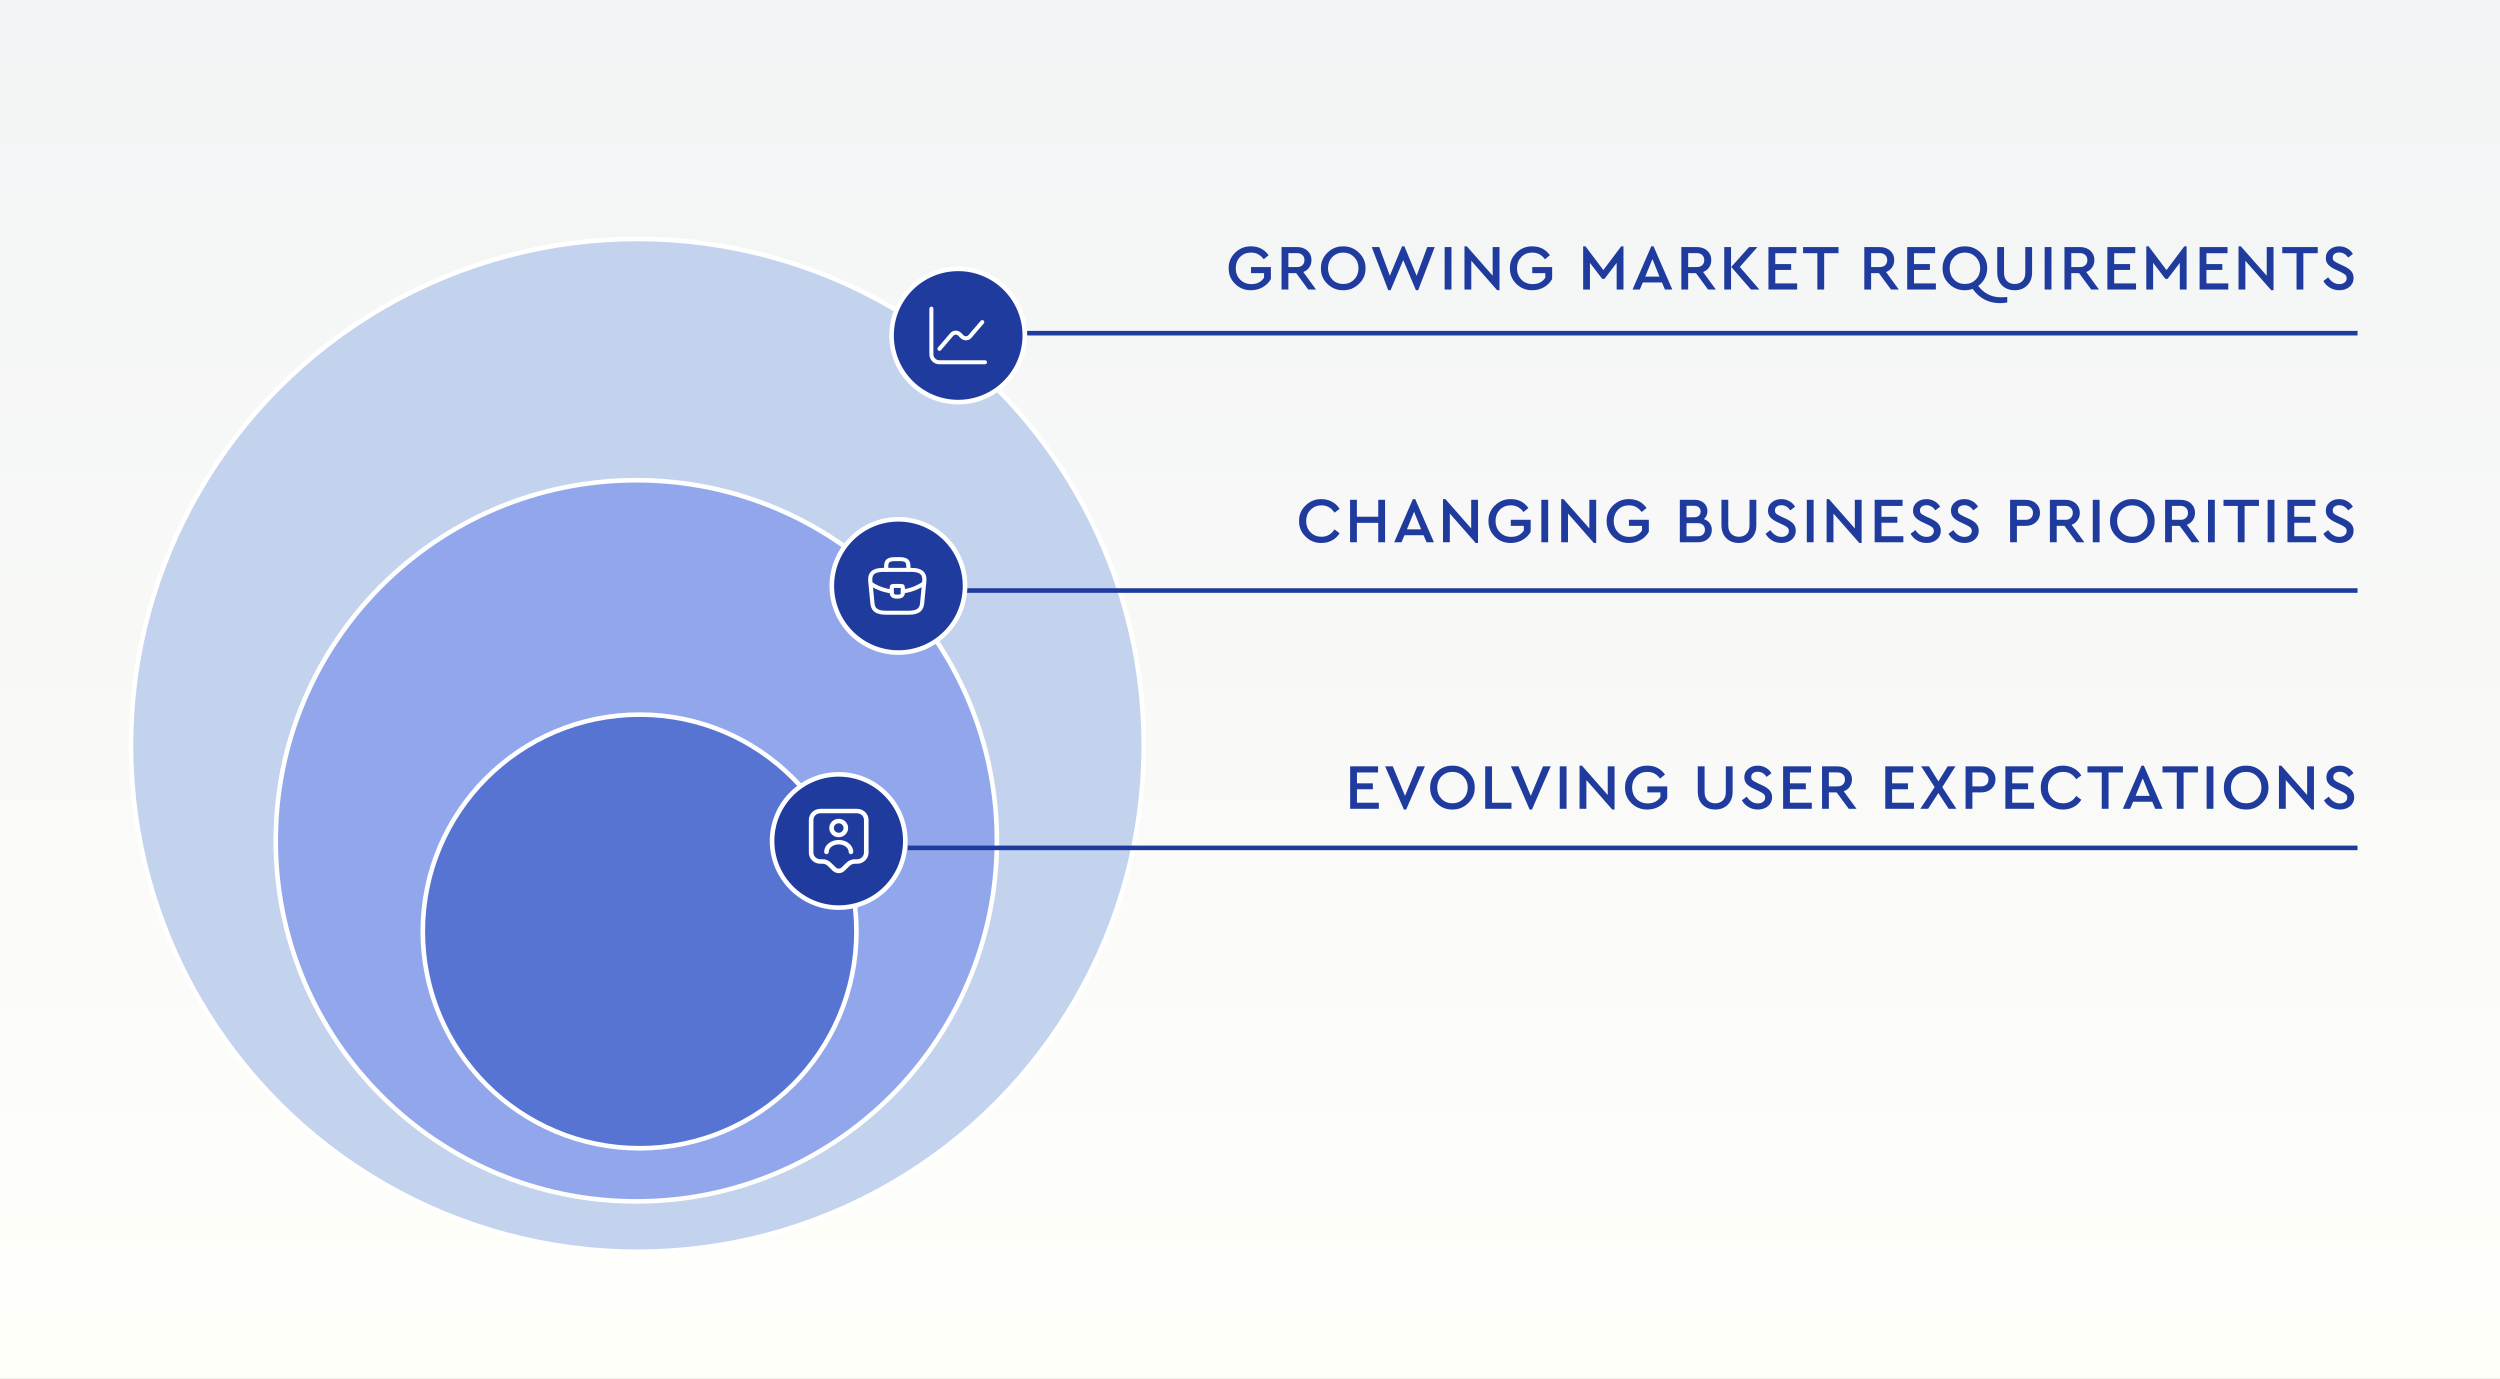 <?xml version="1.0" encoding="UTF-8"?>
<svg xmlns="http://www.w3.org/2000/svg" width="1088" height="600" viewBox="0 0 1088 600" fill="none">
  <rect x="0" y="0" width="1088" height="600" fill="#333333" stroke="none"/>
  <g clip-path="url(#clip0_2645_3186)">
    <rect width="1088" height="600" fill="white"></rect>
    <rect x="-7" width="1095" height="600" fill="url(#paint0_linear_2645_3186)"></rect>
    <circle cx="277.385" cy="324.385" r="220.385" fill="#C3D2ED" stroke="white" stroke-width="2"></circle>
    <circle cx="276.926" cy="365.926" r="156.926" fill="#92A7EB" stroke="white" stroke-width="2"></circle>
    <circle cx="278.361" cy="405.361" r="94.361" fill="#5774D2" stroke="white" stroke-width="2"></circle>
    <line x1="447" y1="145" x2="1026" y2="145" stroke="#203B9E" stroke-width="2"></line>
    <line x1="417" y1="257" x2="1026" y2="257" stroke="#203B9E" stroke-width="2"></line>
    <line x1="395" y1="369" x2="1026" y2="369" stroke="#203B9E" stroke-width="2"></line>
    <path d="M534.722 116.76C534.666 114.128 535.599 111.869 537.522 109.984C539.463 108.099 541.778 107.175 544.466 107.212C547.714 107.212 550.262 108.5 552.11 111.076L549.954 112.84C548.573 110.899 546.734 109.928 544.438 109.928C542.497 109.928 540.901 110.572 539.65 111.86C538.418 113.148 537.802 114.772 537.802 116.732C537.802 118.711 538.437 120.363 539.706 121.688C540.994 122.995 542.627 123.648 544.606 123.648C547.07 123.648 548.909 122.715 550.122 120.848V118.86H544.438V116.228H553.09V121.436C552.25 122.929 551.065 124.115 549.534 124.992C548.003 125.869 546.314 126.308 544.466 126.308C541.759 126.345 539.445 125.431 537.522 123.564C535.618 121.679 534.685 119.411 534.722 116.76ZM572.741 126H569.353L564.089 118.86H560.701V126H557.733V107.52H564.481C566.347 107.52 567.859 108.052 569.017 109.116C570.174 110.161 570.753 111.515 570.753 113.176C570.753 114.389 570.435 115.453 569.801 116.368C569.185 117.283 568.317 117.955 567.197 118.384L572.741 126ZM560.701 110.152V116.228H564.425C565.433 116.228 566.226 115.957 566.805 115.416C567.402 114.856 567.701 114.119 567.701 113.204C567.701 112.289 567.402 111.552 566.805 110.992C566.226 110.432 565.433 110.152 564.425 110.152H560.701ZM574.866 116.76C574.829 114.128 575.772 111.869 577.694 109.984C579.617 108.099 581.904 107.175 584.554 107.212C587.186 107.175 589.473 108.099 591.414 109.984C593.374 111.869 594.326 114.128 594.27 116.76C594.326 119.392 593.374 121.651 591.414 123.536C589.473 125.421 587.186 126.345 584.554 126.308C581.904 126.345 579.608 125.421 577.666 123.536C575.744 121.651 574.81 119.392 574.866 116.76ZM591.218 116.732C591.218 114.791 590.584 113.176 589.314 111.888C588.045 110.581 586.468 109.928 584.582 109.928C582.678 109.928 581.092 110.572 579.822 111.86C578.572 113.148 577.946 114.772 577.946 116.732C577.946 118.711 578.572 120.353 579.822 121.66C581.073 122.948 582.66 123.592 584.582 123.592C586.468 123.592 588.045 122.939 589.314 121.632C590.584 120.325 591.218 118.692 591.218 116.732ZM621.135 107.52H624.383L617.187 126.308H616.207L610.691 113.204L605.175 126.308H604.167L596.971 107.52H600.247L604.867 120.008L610.159 107.212H611.195L616.515 120.008L621.135 107.52ZM628.709 126V107.52H631.677V126H628.709ZM649.602 107.52H652.57V126.308H651.562L640.306 113.484V126H637.338V107.212H638.374L649.602 119.98V107.52ZM657.124 116.76C657.068 114.128 658.002 111.869 659.924 109.984C661.866 108.099 664.18 107.175 666.868 107.212C670.116 107.212 672.664 108.5 674.512 111.076L672.356 112.84C670.975 110.899 669.136 109.928 666.84 109.928C664.899 109.928 663.303 110.572 662.052 111.86C660.82 113.148 660.204 114.772 660.204 116.732C660.204 118.711 660.839 120.363 662.108 121.688C663.396 122.995 665.03 123.648 667.008 123.648C669.472 123.648 671.311 122.715 672.524 120.848V118.86H666.84V116.228H675.492V121.436C674.652 122.929 673.467 124.115 671.936 124.992C670.406 125.869 668.716 126.308 666.868 126.308C664.162 126.345 661.847 125.431 659.924 123.564C658.02 121.679 657.087 119.411 657.124 116.76ZM705.531 107.212H706.539V126H703.571V114.408L698.279 121.352H697.271L691.951 114.38V126H688.983V107.212H690.019L697.775 117.544L705.531 107.212ZM724.59 126L723.274 122.92H714.958L713.642 126H710.478L718.626 107.212H719.634L727.782 126H724.59ZM722.21 120.372L719.13 112.728L716.022 120.372H722.21ZM746.733 126H743.345L738.081 118.86H734.693V126H731.725V107.52H738.473C740.339 107.52 741.851 108.052 743.009 109.116C744.166 110.161 744.745 111.515 744.745 113.176C744.745 114.389 744.427 115.453 743.793 116.368C743.177 117.283 742.309 117.955 741.189 118.384L746.733 126ZM734.693 110.152V116.228H738.417C739.425 116.228 740.218 115.957 740.797 115.416C741.394 114.856 741.693 114.119 741.693 113.204C741.693 112.289 741.394 111.552 740.797 110.992C740.218 110.432 739.425 110.152 738.417 110.152H734.693ZM750.389 126V107.52H753.357V126H750.389ZM757.165 116.172L765.677 126H762.009L753.441 116.172L761.197 107.52H764.837L757.165 116.172ZM769.627 126V107.52H781.779V110.18H772.595V114.912H779.511V117.488H772.595V123.34H782.115V126H769.627ZM790.908 126V110.18H784.692V107.52H800.12V110.18H793.876V126H790.908ZM826.354 126H822.966L817.702 118.86H814.314V126H811.346V107.52H818.094C819.96 107.52 821.472 108.052 822.63 109.116C823.787 110.161 824.366 111.515 824.366 113.176C824.366 114.389 824.048 115.453 823.414 116.368C822.798 117.283 821.93 117.955 820.81 118.384L826.354 126ZM814.314 110.152V116.228H818.038C819.046 116.228 819.839 115.957 820.418 115.416C821.015 114.856 821.314 114.119 821.314 113.204C821.314 112.289 821.015 111.552 820.418 110.992C819.839 110.432 819.046 110.152 818.038 110.152H814.314ZM830.01 126V107.52H842.162V110.18H832.978V114.912H839.894V117.488H832.978V123.34H842.498V126H830.01ZM873.561 129.276V131.628C872.422 131.833 871.386 131.936 870.453 131.936C865.432 131.936 861.446 129.864 858.497 125.72C857.433 126.112 856.304 126.308 855.109 126.308C852.458 126.345 850.162 125.421 848.221 123.536C846.298 121.651 845.365 119.392 845.421 116.76C845.384 114.128 846.326 111.869 848.249 109.984C850.172 108.099 852.458 107.175 855.109 107.212C857.741 107.175 860.028 108.099 861.969 109.984C863.929 111.869 864.881 114.128 864.825 116.76C864.825 118.309 864.48 119.756 863.789 121.1C863.117 122.425 862.165 123.536 860.933 124.432C863.434 127.736 866.766 129.388 870.929 129.388C871.564 129.388 872.441 129.351 873.561 129.276ZM855.137 123.592C857.022 123.592 858.6 122.948 859.869 121.66C861.138 120.353 861.773 118.72 861.773 116.76C861.773 114.8 861.138 113.176 859.869 111.888C858.6 110.581 857.013 109.928 855.109 109.928C853.224 109.928 851.646 110.581 850.377 111.888C849.126 113.176 848.501 114.791 848.501 116.732C848.501 118.711 849.126 120.353 850.377 121.66C851.628 122.948 853.214 123.592 855.137 123.592ZM869.193 118.524V107.52H872.161V118.72C872.161 120.251 872.581 121.445 873.421 122.304C874.279 123.163 875.409 123.592 876.809 123.592C878.19 123.592 879.301 123.163 880.141 122.304C880.981 121.445 881.401 120.251 881.401 118.72V107.52H884.369V118.524C884.369 120.913 883.659 122.808 882.241 124.208C880.841 125.608 879.03 126.308 876.809 126.308C874.55 126.308 872.711 125.608 871.293 124.208C869.893 122.808 869.193 120.913 869.193 118.524ZM889.83 126V107.52H892.798V126H889.83ZM913.467 126H910.079L904.815 118.86H901.427V126H898.459V107.52H905.207C907.074 107.52 908.586 108.052 909.743 109.116C910.9 110.161 911.479 111.515 911.479 113.176C911.479 114.389 911.162 115.453 910.527 116.368C909.911 117.283 909.043 117.955 907.923 118.384L913.467 126ZM901.427 110.152V116.228H905.151C906.159 116.228 906.952 115.957 907.531 115.416C908.128 114.856 908.427 114.119 908.427 113.204C908.427 112.289 908.128 111.552 907.531 110.992C906.952 110.432 906.159 110.152 905.151 110.152H901.427ZM917.123 126V107.52H929.275V110.18H920.091V114.912H927.007V117.488H920.091V123.34H929.611V126H917.123ZM950.613 107.212H951.621V126H948.653V114.408L943.361 121.352H942.353L937.033 114.38V126H934.065V107.212H935.101L942.857 117.544L950.613 107.212ZM957.268 126V107.52H969.42V110.18H960.236V114.912H967.152V117.488H960.236V123.34H969.756V126H957.268ZM986.473 107.52H989.441V126.308H988.433L977.177 113.484V126H974.209V107.212H975.245L986.473 119.98V107.52ZM999.455 126V110.18H993.239V107.52H1008.67V110.18H1002.42V126H999.455ZM1011.12 122.304L1013.22 120.708C1014.57 122.668 1016.18 123.648 1018.07 123.648C1019.02 123.648 1019.78 123.415 1020.36 122.948C1020.96 122.481 1021.26 121.856 1021.26 121.072C1021.26 120.437 1021.06 119.943 1020.67 119.588C1020.28 119.215 1019.57 118.785 1018.54 118.3L1016.5 117.348C1015.06 116.695 1013.98 115.976 1013.25 115.192C1012.54 114.389 1012.19 113.4 1012.19 112.224C1012.19 110.749 1012.75 109.545 1013.87 108.612C1014.99 107.679 1016.37 107.212 1018.01 107.212C1019.3 107.212 1020.47 107.511 1021.51 108.108C1022.58 108.705 1023.4 109.508 1023.98 110.516L1021.9 112.112C1020.9 110.619 1019.6 109.872 1018.01 109.872C1017.19 109.872 1016.52 110.068 1016 110.46C1015.47 110.852 1015.21 111.403 1015.21 112.112C1015.23 112.448 1015.27 112.728 1015.32 112.952C1015.4 113.157 1015.58 113.381 1015.86 113.624C1016.14 113.848 1016.33 113.988 1016.44 114.044C1016.56 114.1 1016.92 114.287 1017.54 114.604C1017.65 114.66 1017.73 114.707 1017.79 114.744L1019.86 115.696C1021.41 116.405 1022.53 117.161 1023.22 117.964C1023.93 118.767 1024.28 119.765 1024.28 120.96C1024.28 122.547 1023.7 123.835 1022.52 124.824C1021.36 125.813 1019.89 126.308 1018.1 126.308C1016.6 126.308 1015.25 125.953 1014.04 125.244C1012.82 124.535 1011.85 123.555 1011.12 122.304Z" fill="#203B9E"></path>
    <path d="M587.581 352V333.52H599.733V336.18H590.549V340.912H597.465V343.488H590.549V349.34H600.069V352H587.581ZM616.786 333.52H620.118L611.97 352.308H610.962L602.814 333.52H606.146L611.466 346.372L616.786 333.52ZM622.394 342.76C622.357 340.128 623.299 337.869 625.222 335.984C627.145 334.099 629.431 333.175 632.082 333.212C634.714 333.175 637.001 334.099 638.942 335.984C640.902 337.869 641.854 340.128 641.798 342.76C641.854 345.392 640.902 347.651 638.942 349.536C637.001 351.421 634.714 352.345 632.082 352.308C629.431 352.345 627.135 351.421 625.194 349.536C623.271 347.651 622.338 345.392 622.394 342.76ZM638.746 342.732C638.746 340.791 638.111 339.176 636.842 337.888C635.573 336.581 633.995 335.928 632.11 335.928C630.206 335.928 628.619 336.572 627.35 337.86C626.099 339.148 625.474 340.772 625.474 342.732C625.474 344.711 626.099 346.353 627.35 347.66C628.601 348.948 630.187 349.592 632.11 349.592C633.995 349.592 635.573 348.939 636.842 347.632C638.111 346.325 638.746 344.692 638.746 342.732ZM646.362 352V333.52H649.33V349.34H657.786V352H646.362ZM671.52 333.52H674.852L666.704 352.308H665.696L657.548 333.52H660.88L666.2 346.372L671.52 333.52ZM678.795 352V333.52H681.763V352H678.795ZM699.688 333.52H702.656V352.308H701.648L690.392 339.484V352H687.424V333.212H688.46L699.688 345.98V333.52ZM707.211 342.76C707.155 340.128 708.088 337.869 710.011 335.984C711.952 334.099 714.267 333.175 716.955 333.212C720.203 333.212 722.751 334.5 724.599 337.076L722.443 338.84C721.061 336.899 719.223 335.928 716.927 335.928C714.985 335.928 713.389 336.572 712.139 337.86C710.907 339.148 710.291 340.772 710.291 342.732C710.291 344.711 710.925 346.363 712.195 347.688C713.483 348.995 715.116 349.648 717.095 349.648C719.559 349.648 721.397 348.715 722.611 346.848V344.86H716.927V342.228H725.579V347.436C724.739 348.929 723.553 350.115 722.023 350.992C720.492 351.869 718.803 352.308 716.955 352.308C714.248 352.345 711.933 351.431 710.011 349.564C708.107 347.679 707.173 345.411 707.211 342.76ZM738.873 344.524V333.52H741.841V344.72C741.841 346.251 742.261 347.445 743.101 348.304C743.959 349.163 745.089 349.592 746.489 349.592C747.87 349.592 748.981 349.163 749.821 348.304C750.661 347.445 751.081 346.251 751.081 344.72V333.52H754.049V344.524C754.049 346.913 753.339 348.808 751.921 350.208C750.521 351.608 748.71 352.308 746.489 352.308C744.23 352.308 742.391 351.608 740.973 350.208C739.573 348.808 738.873 346.913 738.873 344.524ZM758.057 348.304L760.157 346.708C761.501 348.668 763.116 349.648 765.001 349.648C765.953 349.648 766.719 349.415 767.297 348.948C767.895 348.481 768.193 347.856 768.193 347.072C768.193 346.437 767.997 345.943 767.605 345.588C767.213 345.215 766.504 344.785 765.477 344.3L763.433 343.348C761.996 342.695 760.913 341.976 760.185 341.192C759.476 340.389 759.121 339.4 759.121 338.224C759.121 336.749 759.681 335.545 760.801 334.612C761.921 333.679 763.303 333.212 764.945 333.212C766.233 333.212 767.4 333.511 768.445 334.108C769.509 334.705 770.331 335.508 770.909 336.516L768.837 338.112C767.829 336.619 766.532 335.872 764.945 335.872C764.124 335.872 763.452 336.068 762.929 336.46C762.407 336.852 762.145 337.403 762.145 338.112C762.164 338.448 762.201 338.728 762.257 338.952C762.332 339.157 762.509 339.381 762.789 339.624C763.069 339.848 763.265 339.988 763.377 340.044C763.489 340.1 763.853 340.287 764.469 340.604C764.581 340.66 764.665 340.707 764.721 340.744L766.793 341.696C768.343 342.405 769.463 343.161 770.153 343.964C770.863 344.767 771.217 345.765 771.217 346.96C771.217 348.547 770.629 349.835 769.453 350.824C768.296 351.813 766.821 352.308 765.029 352.308C763.536 352.308 762.183 351.953 760.969 351.244C759.756 350.535 758.785 349.555 758.057 348.304ZM776.014 352V333.52H788.166V336.18H778.982V340.912H785.898V343.488H778.982V349.34H788.502V352H776.014ZM807.964 352H804.576L799.312 344.86H795.924V352H792.956V333.52H799.704C801.57 333.52 803.082 334.052 804.24 335.116C805.397 336.161 805.976 337.515 805.976 339.176C805.976 340.389 805.658 341.453 805.024 342.368C804.408 343.283 803.54 343.955 802.42 344.384L807.964 352ZM795.924 336.152V342.228H799.648C800.656 342.228 801.449 341.957 802.028 341.416C802.625 340.856 802.924 340.119 802.924 339.204C802.924 338.289 802.625 337.552 802.028 336.992C801.449 336.432 800.656 336.152 799.648 336.152H795.924ZM820.467 352V333.52H832.619V336.18H823.435V340.912H830.351V343.488H823.435V349.34H832.955V352H820.467ZM851.437 352H848.049L843.569 345.112L839.117 352H835.701L841.945 342.564L836.093 333.52H839.509L843.597 340.044L847.629 333.52H851.017L845.277 342.564L851.437 352ZM855.416 352V333.52H862.164C864.031 333.52 865.543 334.052 866.7 335.116C867.858 336.161 868.436 337.515 868.436 339.176C868.436 340.837 867.848 342.2 866.672 343.264C865.515 344.328 864.012 344.86 862.164 344.86H858.384V352H855.416ZM858.384 342.228H862.108C863.135 342.228 863.938 341.957 864.516 341.416C865.095 340.875 865.384 340.137 865.384 339.204C865.384 338.271 865.095 337.533 864.516 336.992C863.938 336.432 863.135 336.152 862.108 336.152H858.384V342.228ZM872.741 352V333.52H884.893V336.18H875.709V340.912H882.625V343.488H875.709V349.34H885.229V352H872.741ZM888.152 342.76C888.096 340.128 889.039 337.869 890.98 335.984C892.921 334.099 895.217 333.175 897.868 333.212C899.548 333.212 901.088 333.595 902.488 334.36C903.888 335.125 904.989 336.161 905.792 337.468L903.552 339.12C902.189 336.992 900.304 335.928 897.896 335.928C895.992 335.928 894.405 336.581 893.136 337.888C891.867 339.176 891.232 340.8 891.232 342.76C891.232 344.72 891.867 346.353 893.136 347.66C894.405 348.948 895.992 349.592 897.896 349.592C900.304 349.592 902.189 348.528 903.552 346.4L905.792 348.052C904.989 349.377 903.888 350.423 902.488 351.188C901.107 351.935 899.567 352.308 897.868 352.308C895.217 352.345 892.921 351.421 890.98 349.536C889.039 347.651 888.096 345.392 888.152 342.76ZM914.682 352V336.18H908.466V333.52H923.894V336.18H917.65V352H914.682ZM937.965 352L936.649 348.92H928.333L927.017 352H923.853L932.001 333.212H933.009L941.157 352H937.965ZM935.585 346.372L932.505 338.728L929.397 346.372H935.585ZM947.335 352V336.18H941.119V333.52H956.547V336.18H950.303V352H947.335ZM960.319 352V333.52H963.287V352H960.319ZM967.828 342.76C967.79 340.128 968.733 337.869 970.656 335.984C972.578 334.099 974.865 333.175 977.516 333.212C980.148 333.175 982.434 334.099 984.376 335.984C986.336 337.869 987.288 340.128 987.232 342.76C987.288 345.392 986.336 347.651 984.376 349.536C982.434 351.421 980.148 352.345 977.516 352.308C974.865 352.345 972.569 351.421 970.628 349.536C968.705 347.651 967.772 345.392 967.828 342.76ZM984.18 342.732C984.18 340.791 983.545 339.176 982.276 337.888C981.006 336.581 979.429 335.928 977.544 335.928C975.64 335.928 974.053 336.572 972.784 337.86C971.533 339.148 970.908 340.772 970.908 342.732C970.908 344.711 971.533 346.353 972.784 347.66C974.034 348.948 975.621 349.592 977.544 349.592C979.429 349.592 981.006 348.939 982.276 347.632C983.545 346.325 984.18 344.692 984.18 342.732ZM1004.06 333.52H1007.03V352.308H1006.02L994.763 339.484V352H991.795V333.212H992.831L1004.06 345.98V333.52ZM1011.39 348.304L1013.49 346.708C1014.83 348.668 1016.44 349.648 1018.33 349.648C1019.28 349.648 1020.05 349.415 1020.63 348.948C1021.22 348.481 1021.52 347.856 1021.52 347.072C1021.52 346.437 1021.33 345.943 1020.93 345.588C1020.54 345.215 1019.83 344.785 1018.81 344.3L1016.76 343.348C1015.32 342.695 1014.24 341.976 1013.51 341.192C1012.8 340.389 1012.45 339.4 1012.45 338.224C1012.45 336.749 1013.01 335.545 1014.13 334.612C1015.25 333.679 1016.63 333.212 1018.27 333.212C1019.56 333.212 1020.73 333.511 1021.77 334.108C1022.84 334.705 1023.66 335.508 1024.24 336.516L1022.17 338.112C1021.16 336.619 1019.86 335.872 1018.27 335.872C1017.45 335.872 1016.78 336.068 1016.26 336.46C1015.73 336.852 1015.47 337.403 1015.47 338.112C1015.49 338.448 1015.53 338.728 1015.59 338.952C1015.66 339.157 1015.84 339.381 1016.12 339.624C1016.4 339.848 1016.59 339.988 1016.71 340.044C1016.82 340.1 1017.18 340.287 1017.8 340.604C1017.91 340.66 1017.99 340.707 1018.05 340.744L1020.12 341.696C1021.67 342.405 1022.79 343.161 1023.48 343.964C1024.19 344.767 1024.55 345.765 1024.55 346.96C1024.55 348.547 1023.96 349.835 1022.78 350.824C1021.62 351.813 1020.15 352.308 1018.36 352.308C1016.86 352.308 1015.51 351.953 1014.3 351.244C1013.08 350.535 1012.11 349.555 1011.39 348.304Z" fill="#203B9E"></path>
    <path d="M565.359 226.76C565.303 224.128 566.246 221.869 568.187 219.984C570.128 218.099 572.424 217.175 575.075 217.212C576.755 217.212 578.295 217.595 579.695 218.36C581.095 219.125 582.196 220.161 582.999 221.468L580.759 223.12C579.396 220.992 577.511 219.928 575.103 219.928C573.199 219.928 571.612 220.581 570.343 221.888C569.074 223.176 568.439 224.8 568.439 226.76C568.439 228.72 569.074 230.353 570.343 231.66C571.612 232.948 573.199 233.592 575.103 233.592C577.511 233.592 579.396 232.528 580.759 230.4L582.999 232.052C582.196 233.377 581.095 234.423 579.695 235.188C578.314 235.935 576.774 236.308 575.075 236.308C572.424 236.345 570.128 235.421 568.187 233.536C566.246 231.651 565.303 229.392 565.359 226.76ZM587.549 236V217.52H590.517V224.884H599.813V217.52H602.781V236H599.813V227.544H590.517V236H587.549ZM620.859 236L619.543 232.92H611.227L609.911 236H606.747L614.895 217.212H615.903L624.051 236H620.859ZM618.479 230.372L615.399 222.728L612.291 230.372H618.479ZM640.259 217.52H643.227V236.308H642.219L630.963 223.484V236H627.995V217.212H629.031L640.259 229.98V217.52ZM647.781 226.76C647.725 224.128 648.658 221.869 650.581 219.984C652.522 218.099 654.837 217.175 657.525 217.212C660.773 217.212 663.321 218.5 665.169 221.076L663.013 222.84C661.631 220.899 659.793 219.928 657.497 219.928C655.555 219.928 653.959 220.572 652.709 221.86C651.477 223.148 650.861 224.772 650.861 226.732C650.861 228.711 651.495 230.363 652.765 231.688C654.053 232.995 655.686 233.648 657.665 233.648C660.129 233.648 661.967 232.715 663.181 230.848V228.86H657.497V226.228H666.149V231.436C665.309 232.929 664.123 234.115 662.593 234.992C661.062 235.869 659.373 236.308 657.525 236.308C654.818 236.345 652.503 235.431 650.581 233.564C648.677 231.679 647.743 229.411 647.781 226.76ZM670.791 236V217.52H673.759V236H670.791ZM691.684 217.52H694.652V236.308H693.644L682.388 223.484V236H679.42V217.212H680.456L691.684 229.98V217.52ZM699.207 226.76C699.151 224.128 700.084 221.869 702.007 219.984C703.948 218.099 706.263 217.175 708.951 217.212C712.199 217.212 714.747 218.5 716.595 221.076L714.439 222.84C713.057 220.899 711.219 219.928 708.923 219.928C706.981 219.928 705.385 220.572 704.135 221.86C702.903 223.148 702.287 224.772 702.287 226.732C702.287 228.711 702.921 230.363 704.191 231.688C705.479 232.995 707.112 233.648 709.091 233.648C711.555 233.648 713.393 232.715 714.607 230.848V228.86H708.923V226.228H717.575V231.436C716.735 232.929 715.549 234.115 714.019 234.992C712.488 235.869 710.799 236.308 708.951 236.308C706.244 236.345 703.929 235.431 702.007 233.564C700.103 231.679 699.169 229.411 699.207 226.76ZM744.981 230.624C744.981 232.192 744.43 233.48 743.329 234.488C742.227 235.496 740.781 236 738.989 236H731.065V217.52H737.533C739.194 217.52 740.529 217.987 741.537 218.92C742.563 219.835 743.077 221.011 743.077 222.448C743.077 223.885 742.563 225.043 741.537 225.92C742.619 226.275 743.459 226.863 744.057 227.684C744.673 228.505 744.981 229.485 744.981 230.624ZM737.253 220.124H733.977V225.108H737.253C738.149 225.108 738.849 224.884 739.353 224.436C739.857 223.988 740.109 223.372 740.109 222.588C740.109 221.823 739.857 221.225 739.353 220.796C738.867 220.348 738.167 220.124 737.253 220.124ZM741.985 230.54C741.985 229.644 741.695 228.944 741.117 228.44C740.538 227.917 739.745 227.656 738.737 227.656H733.977V233.396H738.737C739.763 233.396 740.557 233.144 741.117 232.64C741.695 232.117 741.985 231.417 741.985 230.54ZM749.177 228.524V217.52H752.145V228.72C752.145 230.251 752.565 231.445 753.405 232.304C754.264 233.163 755.393 233.592 756.793 233.592C758.175 233.592 759.285 233.163 760.125 232.304C760.965 231.445 761.385 230.251 761.385 228.72V217.52H764.353V228.524C764.353 230.913 763.644 232.808 762.225 234.208C760.825 235.608 759.015 236.308 756.793 236.308C754.535 236.308 752.696 235.608 751.277 234.208C749.877 232.808 749.177 230.913 749.177 228.524ZM768.362 232.304L770.462 230.708C771.806 232.668 773.421 233.648 775.306 233.648C776.258 233.648 777.023 233.415 777.602 232.948C778.199 232.481 778.498 231.856 778.498 231.072C778.498 230.437 778.302 229.943 777.91 229.588C777.518 229.215 776.809 228.785 775.782 228.3L773.738 227.348C772.301 226.695 771.218 225.976 770.49 225.192C769.781 224.389 769.426 223.4 769.426 222.224C769.426 220.749 769.986 219.545 771.106 218.612C772.226 217.679 773.607 217.212 775.25 217.212C776.538 217.212 777.705 217.511 778.75 218.108C779.814 218.705 780.635 219.508 781.214 220.516L779.142 222.112C778.134 220.619 776.837 219.872 775.25 219.872C774.429 219.872 773.757 220.068 773.234 220.46C772.711 220.852 772.45 221.403 772.45 222.112C772.469 222.448 772.506 222.728 772.562 222.952C772.637 223.157 772.814 223.381 773.094 223.624C773.374 223.848 773.57 223.988 773.682 224.044C773.794 224.1 774.158 224.287 774.774 224.604C774.886 224.66 774.97 224.707 775.026 224.744L777.098 225.696C778.647 226.405 779.767 227.161 780.458 227.964C781.167 228.767 781.522 229.765 781.522 230.96C781.522 232.547 780.934 233.835 779.758 234.824C778.601 235.813 777.126 236.308 775.334 236.308C773.841 236.308 772.487 235.953 771.274 235.244C770.061 234.535 769.09 233.555 768.362 232.304ZM786.319 236V217.52H789.287V236H786.319ZM807.212 217.52H810.18V236.308H809.172L797.916 223.484V236H794.948V217.212H795.984L807.212 229.98V217.52ZM815.854 236V217.52H828.006V220.18H818.822V224.912H825.738V227.488H818.822V233.34H828.342V236H815.854ZM831.479 232.304L833.579 230.708C834.923 232.668 836.538 233.648 838.423 233.648C839.375 233.648 840.141 233.415 840.719 232.948C841.317 232.481 841.615 231.856 841.615 231.072C841.615 230.437 841.419 229.943 841.027 229.588C840.635 229.215 839.926 228.785 838.899 228.3L836.855 227.348C835.418 226.695 834.335 225.976 833.607 225.192C832.898 224.389 832.543 223.4 832.543 222.224C832.543 220.749 833.103 219.545 834.223 218.612C835.343 217.679 836.725 217.212 838.367 217.212C839.655 217.212 840.822 217.511 841.867 218.108C842.931 218.705 843.753 219.508 844.331 220.516L842.259 222.112C841.251 220.619 839.954 219.872 838.367 219.872C837.546 219.872 836.874 220.068 836.351 220.46C835.829 220.852 835.567 221.403 835.567 222.112C835.586 222.448 835.623 222.728 835.679 222.952C835.754 223.157 835.931 223.381 836.211 223.624C836.491 223.848 836.687 223.988 836.799 224.044C836.911 224.1 837.275 224.287 837.891 224.604C838.003 224.66 838.087 224.707 838.143 224.744L840.215 225.696C841.765 226.405 842.885 227.161 843.575 227.964C844.285 228.767 844.639 229.765 844.639 230.96C844.639 232.547 844.051 233.835 842.875 234.824C841.718 235.813 840.243 236.308 838.451 236.308C836.958 236.308 835.605 235.953 834.391 235.244C833.178 234.535 832.207 233.555 831.479 232.304ZM847.983 232.304L850.083 230.708C851.427 232.668 853.042 233.648 854.927 233.648C855.879 233.648 856.645 233.415 857.223 232.948C857.821 232.481 858.119 231.856 858.119 231.072C858.119 230.437 857.923 229.943 857.531 229.588C857.139 229.215 856.43 228.785 855.403 228.3L853.359 227.348C851.922 226.695 850.839 225.976 850.111 225.192C849.402 224.389 849.047 223.4 849.047 222.224C849.047 220.749 849.607 219.545 850.727 218.612C851.847 217.679 853.229 217.212 854.871 217.212C856.159 217.212 857.326 217.511 858.371 218.108C859.435 218.705 860.257 219.508 860.835 220.516L858.763 222.112C857.755 220.619 856.458 219.872 854.871 219.872C854.05 219.872 853.378 220.068 852.855 220.46C852.333 220.852 852.071 221.403 852.071 222.112C852.09 222.448 852.127 222.728 852.183 222.952C852.258 223.157 852.435 223.381 852.715 223.624C852.995 223.848 853.191 223.988 853.303 224.044C853.415 224.1 853.779 224.287 854.395 224.604C854.507 224.66 854.591 224.707 854.647 224.744L856.719 225.696C858.269 226.405 859.389 227.161 860.079 227.964C860.789 228.767 861.143 229.765 861.143 230.96C861.143 232.547 860.555 233.835 859.379 234.824C858.222 235.813 856.747 236.308 854.955 236.308C853.462 236.308 852.109 235.953 850.895 235.244C849.682 234.535 848.711 233.555 847.983 232.304ZM874.787 236V217.52H881.535C883.402 217.52 884.914 218.052 886.071 219.116C887.229 220.161 887.807 221.515 887.807 223.176C887.807 224.837 887.219 226.2 886.043 227.264C884.886 228.328 883.383 228.86 881.535 228.86H877.755V236H874.787ZM877.755 226.228H881.479C882.506 226.228 883.309 225.957 883.887 225.416C884.466 224.875 884.755 224.137 884.755 223.204C884.755 222.271 884.466 221.533 883.887 220.992C883.309 220.432 882.506 220.152 881.479 220.152H877.755V226.228ZM907.12 236H903.732L898.468 228.86H895.08V236H892.112V217.52H898.86C900.726 217.52 902.238 218.052 903.396 219.116C904.553 220.161 905.132 221.515 905.132 223.176C905.132 224.389 904.814 225.453 904.18 226.368C903.564 227.283 902.696 227.955 901.576 228.384L907.12 236ZM895.08 220.152V226.228H898.804C899.812 226.228 900.605 225.957 901.184 225.416C901.781 224.856 902.08 224.119 902.08 223.204C902.08 222.289 901.781 221.552 901.184 220.992C900.605 220.432 899.812 220.152 898.804 220.152H895.08ZM910.776 236V217.52H913.744V236H910.776ZM918.285 226.76C918.247 224.128 919.19 221.869 921.113 219.984C923.035 218.099 925.322 217.175 927.973 217.212C930.605 217.175 932.891 218.099 934.833 219.984C936.793 221.869 937.745 224.128 937.689 226.76C937.745 229.392 936.793 231.651 934.833 233.536C932.891 235.421 930.605 236.345 927.973 236.308C925.322 236.345 923.026 235.421 921.085 233.536C919.162 231.651 918.229 229.392 918.285 226.76ZM934.637 226.732C934.637 224.791 934.002 223.176 932.733 221.888C931.463 220.581 929.886 219.928 928.001 219.928C926.097 219.928 924.51 220.572 923.241 221.86C921.99 223.148 921.365 224.772 921.365 226.732C921.365 228.711 921.99 230.353 923.241 231.66C924.491 232.948 926.078 233.592 928.001 233.592C929.886 233.592 931.463 232.939 932.733 231.632C934.002 230.325 934.637 228.692 934.637 226.732ZM957.26 236H953.872L948.608 228.86H945.22V236H942.252V217.52H949C950.867 217.52 952.379 218.052 953.536 219.116C954.694 220.161 955.272 221.515 955.272 223.176C955.272 224.389 954.955 225.453 954.32 226.368C953.704 227.283 952.836 227.955 951.716 228.384L957.26 236ZM945.22 220.152V226.228H948.944C949.952 226.228 950.746 225.957 951.324 225.416C951.922 224.856 952.22 224.119 952.22 223.204C952.22 222.289 951.922 221.552 951.324 220.992C950.746 220.432 949.952 220.152 948.944 220.152H945.22ZM960.916 236V217.52H963.884V236H960.916ZM973.885 236V220.18H967.669V217.52H983.097V220.18H976.853V236H973.885ZM986.87 236V217.52H989.838V236H986.87ZM995.498 236V217.52H1007.65V220.18H998.466V224.912H1005.38V227.488H998.466V233.34H1007.99V236H995.498ZM1011.12 232.304L1013.22 230.708C1014.57 232.668 1016.18 233.648 1018.07 233.648C1019.02 233.648 1019.79 233.415 1020.36 232.948C1020.96 232.481 1021.26 231.856 1021.26 231.072C1021.26 230.437 1021.06 229.943 1020.67 229.588C1020.28 229.215 1019.57 228.785 1018.54 228.3L1016.5 227.348C1015.06 226.695 1013.98 225.976 1013.25 225.192C1012.54 224.389 1012.19 223.4 1012.19 222.224C1012.19 220.749 1012.75 219.545 1013.87 218.612C1014.99 217.679 1016.37 217.212 1018.01 217.212C1019.3 217.212 1020.47 217.511 1021.51 218.108C1022.58 218.705 1023.4 219.508 1023.98 220.516L1021.9 222.112C1020.9 220.619 1019.6 219.872 1018.01 219.872C1017.19 219.872 1016.52 220.068 1016 220.46C1015.47 220.852 1015.21 221.403 1015.21 222.112C1015.23 222.448 1015.27 222.728 1015.32 222.952C1015.4 223.157 1015.58 223.381 1015.86 223.624C1016.14 223.848 1016.33 223.988 1016.44 224.044C1016.56 224.1 1016.92 224.287 1017.54 224.604C1017.65 224.66 1017.73 224.707 1017.79 224.744L1019.86 225.696C1021.41 226.405 1022.53 227.161 1023.22 227.964C1023.93 228.767 1024.28 229.765 1024.28 230.96C1024.28 232.547 1023.7 233.835 1022.52 234.824C1021.36 235.813 1019.89 236.308 1018.1 236.308C1016.6 236.308 1015.25 235.953 1014.04 235.244C1012.82 234.535 1011.85 233.555 1011.12 232.304Z" fill="#203B9E"></path>
    <circle cx="417" cy="146" r="29" fill="#203B9E"></circle>
    <circle cx="417" cy="146" r="29" fill="#203B9E"></circle>
    <circle cx="417" cy="146" r="29" fill="#203B9E"></circle>
    <circle cx="417" cy="146" r="29" stroke="white" stroke-width="2"></circle>
    <path d="M428.666 158.54H408.833C406.418 158.54 404.458 156.58 404.458 154.165V134.332C404.458 133.854 404.855 133.457 405.333 133.457C405.811 133.457 406.208 133.854 406.208 134.332V154.165C406.208 155.612 407.386 156.79 408.833 156.79H428.666C429.145 156.79 429.541 157.187 429.541 157.665C429.541 158.144 429.145 158.54 428.666 158.54Z" fill="white"></path>
    <path d="M408.834 152.709C408.635 152.709 408.425 152.639 408.262 152.499C407.9 152.184 407.854 151.636 408.169 151.263L413.524 145.009C414.107 144.333 414.947 143.924 415.834 143.889C416.72 143.866 417.595 144.193 418.225 144.823L419.334 145.931C419.625 146.223 420.01 146.363 420.419 146.363C420.827 146.351 421.2 146.164 421.469 145.849L426.824 139.596C427.139 139.234 427.687 139.188 428.06 139.503C428.422 139.818 428.469 140.366 428.154 140.739L422.799 146.993C422.215 147.669 421.375 148.078 420.489 148.113C419.602 148.136 418.727 147.809 418.097 147.179L417 146.071C416.709 145.779 416.324 145.628 415.915 145.639C415.507 145.651 415.134 145.838 414.865 146.153L409.51 152.406C409.324 152.604 409.079 152.709 408.834 152.709Z" fill="white"></path>
    <circle cx="391" cy="255" r="29" fill="#203B9E"></circle>
    <circle cx="391" cy="255" r="29" fill="#203B9E"></circle>
    <circle cx="391" cy="255" r="29" fill="#203B9E"></circle>
    <circle cx="391" cy="255" r="29" stroke="white" stroke-width="2"></circle>
    <path d="M395.334 267.542H385.667C380.084 267.542 379.045 265.033 378.779 262.595L377.873 253.25C377.74 252.025 377.704 250.217 378.961 248.863C380.048 247.697 381.849 247.137 384.459 247.137H396.542C399.164 247.137 400.964 247.708 402.04 248.863C403.296 250.217 403.26 252.025 403.127 253.262L402.221 262.583C401.955 265.033 400.916 267.542 395.334 267.542ZM384.459 248.875C382.416 248.875 381.015 249.26 380.302 250.03C379.71 250.66 379.516 251.628 379.674 253.075L380.58 262.42C380.785 264.263 381.305 265.792 385.667 265.792H395.334C399.684 265.792 400.215 264.263 400.421 262.408L401.327 253.087C401.484 251.628 401.291 250.66 400.699 250.03C399.986 249.26 398.584 248.875 396.542 248.875H384.459Z" fill="white"></path>
    <path d="M395.333 248.874C394.838 248.874 394.427 248.477 394.427 247.999V247.065C394.427 244.989 394.427 244.207 391.467 244.207H389.533C386.573 244.207 386.573 244.989 386.573 247.065V247.999C386.573 248.477 386.162 248.874 385.667 248.874C385.171 248.874 384.76 248.477 384.76 247.999V247.065C384.76 245.012 384.76 242.457 389.533 242.457H391.467C396.239 242.457 396.239 245.012 396.239 247.065V247.999C396.239 248.477 395.829 248.874 395.333 248.874Z" fill="white"></path>
    <path d="M390.5 260.542C387.177 260.542 387.177 258.558 387.177 257.368V256.167C387.177 254.522 387.588 254.125 389.292 254.125H391.708C393.412 254.125 393.823 254.522 393.823 256.167V257.333C393.823 258.547 393.823 260.542 390.5 260.542ZM388.99 255.875C388.99 255.968 388.99 256.073 388.99 256.167V257.368C388.99 258.57 388.99 258.792 390.5 258.792C392.011 258.792 392.011 258.605 392.011 257.357V256.167C392.011 256.073 392.011 255.968 392.011 255.875C391.914 255.875 391.805 255.875 391.708 255.875H389.292C389.195 255.875 389.086 255.875 388.99 255.875Z" fill="white"></path>
    <path d="M392.917 258.234C392.469 258.234 392.071 257.907 392.022 257.464C391.962 256.985 392.312 256.542 392.808 256.484C395.998 256.099 399.055 254.932 401.629 253.124C402.027 252.832 402.595 252.925 402.897 253.322C403.187 253.707 403.103 254.255 402.692 254.547C399.864 256.53 396.529 257.802 393.025 258.234C392.989 258.234 392.953 258.234 392.917 258.234Z" fill="white"></path>
    <path d="M388.083 258.244C388.047 258.244 388.011 258.244 387.974 258.244C384.664 257.883 381.437 256.716 378.646 254.873C378.235 254.604 378.127 254.056 378.404 253.659C378.682 253.263 379.25 253.158 379.661 253.426C382.211 255.106 385.147 256.168 388.168 256.506C388.663 256.564 389.026 256.996 388.965 257.474C388.929 257.918 388.542 258.244 388.083 258.244Z" fill="white"></path>
    <circle cx="365" cy="366" r="29" fill="#203B9E"></circle>
    <circle cx="365" cy="366" r="29" fill="#203B9E"></circle>
    <circle cx="365" cy="366" r="29" fill="#203B9E"></circle>
    <circle cx="365" cy="366" r="29" stroke="white" stroke-width="2"></circle>
    <path d="M365 380C364.067 380 363.12 379.648 362.413 378.958L360.133 376.756C359.573 376.208 358.8 375.909 358.013 375.909H357C354.24 375.909 352 373.733 352 371.062V356.847C352 354.176 354.24 352 357 352H373C375.76 352 378 354.176 378 356.847V371.062C378 373.733 375.76 375.909 373 375.909H371.987C371.2 375.909 370.427 376.221 369.867 376.756L367.587 378.958C366.88 379.648 365.933 380 365 380ZM357 353.941C355.347 353.941 354 355.244 354 356.834V371.049C354 372.651 355.347 373.941 357 373.941H358.013C359.333 373.941 360.613 374.463 361.547 375.362L363.827 377.564C364.48 378.189 365.533 378.189 366.187 377.564L368.467 375.362C369.4 374.463 370.68 373.941 372 373.941H373C374.653 373.941 376 372.638 376 371.049V356.834C376 355.231 374.653 353.941 373 353.941H357Z" fill="white"></path>
    <path d="M365 364.366C362.733 364.366 360.893 362.568 360.893 360.353C360.893 358.138 362.733 356.34 365 356.34C367.266 356.34 369.107 358.138 369.107 360.353C369.107 362.568 367.266 364.366 365 364.366ZM365 358.294C363.84 358.294 362.893 359.219 362.893 360.353C362.893 361.486 363.84 362.411 365 362.411C366.16 362.411 367.107 361.486 367.107 360.353C367.107 359.219 366.16 358.294 365 358.294Z" fill="white"></path>
    <path d="M370.334 371.741C369.787 371.741 369.334 371.298 369.334 370.764C369.334 368.966 367.387 367.493 365 367.493C362.614 367.493 360.667 368.966 360.667 370.764C360.667 371.298 360.214 371.741 359.667 371.741C359.12 371.741 358.667 371.298 358.667 370.764C358.667 367.884 361.507 365.539 365 365.539C368.494 365.539 371.334 367.884 371.334 370.764C371.334 371.298 370.88 371.741 370.334 371.741Z" fill="white"></path>
  </g>
  <defs>
    <linearGradient id="paint0_linear_2645_3186" x1="540.5" y1="0" x2="540.5" y2="600" gradientUnits="userSpaceOnUse">
      <stop stop-color="#F2F4F5"></stop>
      <stop offset="1" stop-color="#FFFFFA"></stop>
    </linearGradient>
    <clipPath id="clip0_2645_3186">
      <rect width="1088" height="600" fill="white"></rect>
    </clipPath>
  </defs>
</svg>
